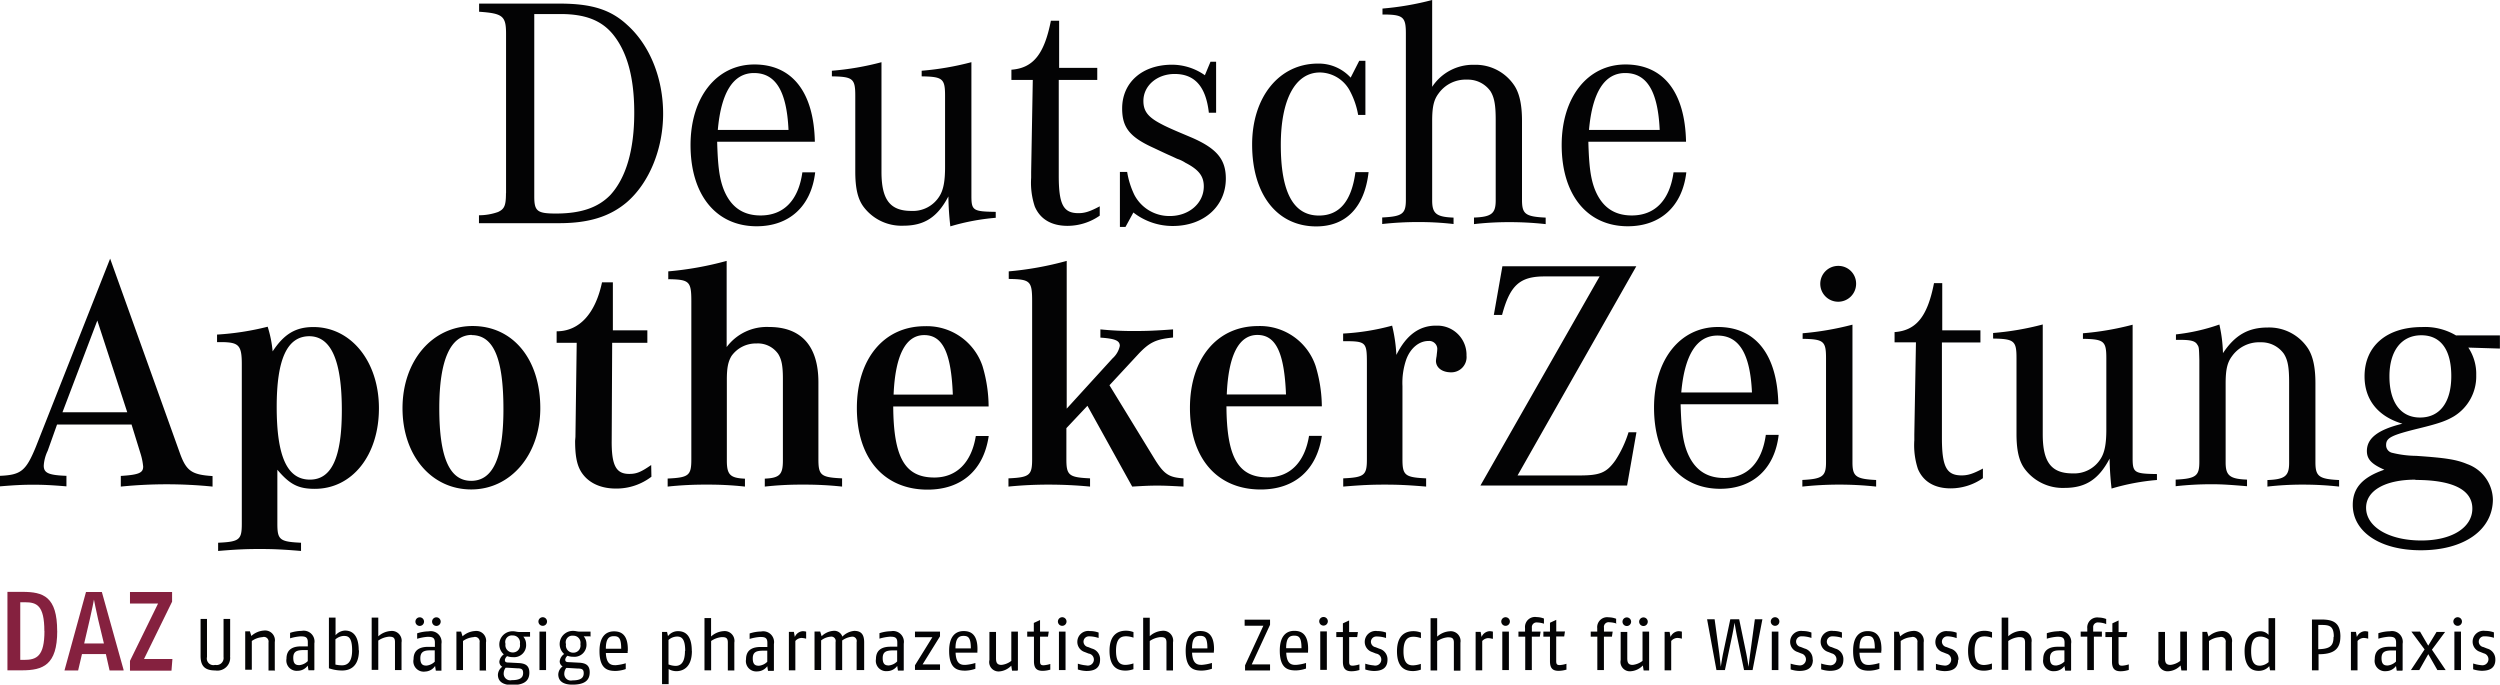 <svg xmlns="http://www.w3.org/2000/svg" id="Ebene_1" data-name="Ebene 1" viewBox="0 0 534.33 146.32"><defs><style>.cls-1{fill:#030304;}.cls-2{fill:#85213f;}</style></defs><title>deutsche-apotheker-zeitung_subline</title><path class="cls-1" d="M339.63,27.77c0.7-8,3.3-12.16,7.73-12.16,4.64,0,7,3.87,7.38,12.16H339.63Zm18.07,9.07c-0.84,6-4,9.21-8.93,9.21-3.87,0-6.47-1.9-7.94-5.7-0.84-2.25-1.2-4.78-1.34-10.05h20.88c-0.21-10.62-4.85-16.52-12.94-16.52s-13.64,7-13.64,17.22c0,10.68,5.48,17.36,14.13,17.36,7,0,11.67-4.29,12.51-11.53H357.7ZM306.11,0a62,62,0,0,1-10.62,1.83V3.1c4.43,0,5,.49,5,4.08v35.5c0,3-.7,3.59-5.06,3.8v1.4a69.56,69.56,0,0,1,7.87-.42,64.2,64.2,0,0,1,7.38.42V46.51c-3.65-.14-4.57-0.84-4.57-3.66v-17c0-3,.35-4.5,1.34-5.83a7.1,7.1,0,0,1,6.11-3,5.91,5.91,0,0,1,5,2.46c0.84,1.34,1.13,3,1.13,6.12V42.84c0,2.81-.91,3.52-4.64,3.66v1.4a64.22,64.22,0,0,1,7.38-.42,69.92,69.92,0,0,1,7.94.42V46.51c-4.36-.21-5.06-0.77-5.06-3.8V25.8c0-3.23-.49-5.69-1.55-7.38a9.92,9.92,0,0,0-8.65-4.57,10.43,10.43,0,0,0-9,4.71V0ZM291.79,13h-1.27l-1.83,3.59a9.25,9.25,0,0,0-7-3c-8.3,0-14.06,7.17-14.06,17.29,0,10.69,5.34,17.51,13.71,17.51,6.33,0,10.33-4.08,11.18-11.6h-2.81c-0.84,6.26-3.45,9.28-7.8,9.28-5.48,0-8.15-5-8.15-15.11,0-9.7,3.09-15.47,8.37-15.47a7.36,7.36,0,0,1,6.47,4.08,17,17,0,0,1,1.69,5h1.55V13h-0.05ZM239.36,48.51h1.2l1.69-3.09a13.62,13.62,0,0,0,8.44,2.88c6.61,0,11.32-4.22,11.32-10.12,0-4.08-1.9-6.4-7.17-8.72l-3-1.27c-1.48-.63-2.88-1.27-3.51-1.62-2.88-1.48-3.94-2.74-3.94-5,0-3.23,2.88-5.76,6.68-5.76,4.29,0,6.68,2.67,7.31,8.29h1.55V13.2h-1.2l-1.2,2.88a12.25,12.25,0,0,0-7-2.25c-6.4,0-10.68,3.8-10.68,9.35,0,4.08,1.62,6.12,6.75,8.44,4.22,2,2.6,1.19,5,2.32a7.16,7.16,0,0,1,1.76.84c2.88,1.48,3.94,2.88,3.94,5.06,0,3.59-3.16,6.33-7.24,6.33a8.42,8.42,0,0,1-7.59-4.5,17.62,17.62,0,0,1-1.55-4.92h-1.55V48.51h0Zm-4.27-4.43c-2.11,1.13-3.23,1.48-4.57,1.48-3.23,0-4.22-1.83-4.22-8V17.09h8.23V14.51h-8.15V4.43h-1.76c-1.41,7.17-3.8,10.12-8.44,10.47v2.18h4.57L220.4,36.76V38a16.21,16.21,0,0,0,.77,6.12c1.12,2.67,3.51,4.15,7,4.15a12.06,12.06,0,0,0,6.89-2.18v-2ZM188.43,13.29a59.83,59.83,0,0,1-10.62,1.83v1.2c4.5,0.07,5,.49,5,4.15V36.64c0,3.45.49,5.77,1.69,7.45a10.12,10.12,0,0,0,8.58,4.15c4.5,0,7.31-1.83,9.63-6.26a61.28,61.28,0,0,0,.42,6.4,47.67,47.67,0,0,1,9.7-1.83V45.28c-4.85-.07-5.2-0.28-5.2-3.44V13.29A61,61,0,0,1,197,15.12v1.2c4.5,0.07,5,.49,5,4.15V35.73c0,3-.35,4.85-1.19,6.19a6.65,6.65,0,0,1-6,3.16c-4.57,0-6.4-2.39-6.4-8.37V13.29h0Zm-35,14.48c0.7-8,3.3-12.16,7.73-12.16,4.64,0,7,3.87,7.38,12.16H153.43Zm18.07,9.07c-0.84,6-4,9.21-8.93,9.21-3.87,0-6.47-1.9-7.94-5.7-0.84-2.25-1.2-4.78-1.34-10.05h20.88c-0.21-10.62-4.85-16.52-12.93-16.52S147.6,20.78,147.6,31c0,10.68,5.48,17.36,14.13,17.36,7,0,11.67-4.29,12.51-11.53H171.5ZM114.15,3h5.63C125,3,128.5,4.3,131,7.32c3.09,3.8,4.57,9.28,4.57,16.8,0,7.94-1.76,13.92-5.13,17.58-2.6,2.67-6.26,3.94-11.6,3.94-4,0-4.64-.49-4.64-3.66V3Zm-6,38.31c0,2.67-.35,3.37-1.69,4a12.32,12.32,0,0,1-4.08.7v1.69h17.15c6.33,0,10.83-1.4,14.48-4.5,4.78-4.15,7.73-11.39,7.73-18.91S138.93,9.7,134.08,5.34C130.49,2,126.35.77,119.6,0.77H102.41V2.51c5.06,0.35,5.76.91,5.76,4.71V41.31Z" transform="translate(-0.01 0)"></path><path class="cls-1" d="M516.27,102.58c8,0,12.16,2.11,12.16,6.12s-4.29,6.82-10.9,6.82c-6.89,0-11.81-2.88-11.81-7,0-3.66,4.08-6,10.54-6m1.27-30.86c4.15,0,6.4,3.09,6.4,8.72s-2.46,8.86-6.68,8.86-6.54-3.37-6.54-8.79,2.53-8.79,6.82-8.79M525,71.73a13,13,0,0,0-7.31-1.83c-7.59,0-12.3,4.08-12.3,10.54,0,5,2.88,8.58,8.09,10.12-5.2,1.27-7.59,3.09-7.59,5.83,0,1.76,1,2.81,3.73,4-4.71,1.62-6.75,3.94-6.75,7.52,0,5.76,5.83,9.7,14.55,9.7,9.28,0,15.4-4.36,15.4-10.9a8.25,8.25,0,0,0-5.48-7.52c-2.39-1-4.71-1.33-10.9-1.76a22.29,22.29,0,0,1-5.06-.63A1.66,1.66,0,0,1,510,95.11c0-1.55,1.13-2.11,7.17-3.59,4.29-1.05,5.76-1.62,7.31-2.53a10,10,0,0,0,4.78-8.79,10.17,10.17,0,0,0-1.69-5.91l6.75,0.21V71.69H525v0Zm-59.89.91H466c2.39,0,3.23.28,3.66,1.05,0.35,0.49.35,0.7,0.42,3.3V98.71c0,3-.7,3.59-5.06,3.8v1.41a69,69,0,0,1,7.87-.42c2.11,0,4,.14,7.38.42v-1.41c-3.65-.14-4.57-0.84-4.57-3.66V82c0-3,.35-4.5,1.34-5.84a7.1,7.1,0,0,1,6.11-3,5.91,5.91,0,0,1,5,2.46c0.84,1.34,1.12,2.88,1.12,6.12V98.94c0,2.81-.91,3.52-4.64,3.66V104a64.45,64.45,0,0,1,7.38-.42,70.15,70.15,0,0,1,7.94.42V102.6c-4.29-.21-5.06-0.77-5.06-3.8V81.91c0-3.3-.49-5.69-1.55-7.38A9.92,9.92,0,0,0,484.69,70c-4.15,0-7,1.62-9.56,5.48a31.14,31.14,0,0,0-.77-6.12,41.47,41.47,0,0,1-9.28,2.11v1.21Zm-28.47-3.3A59.89,59.89,0,0,1,426,71.17v1.19c4.5,0.07,5,.49,5,4.15V92.68c0,3.45.49,5.76,1.69,7.45a10.13,10.13,0,0,0,8.58,4.15c4.5,0,7.31-1.83,9.63-6.26a61.33,61.33,0,0,0,.42,6.4,47.65,47.65,0,0,1,9.7-1.83v-1.27c-4.85-.07-5.2-0.28-5.2-3.44V69.4a61.07,61.07,0,0,1-10.62,1.83v1.19c4.5,0.07,5,.49,5,4.15V91.83c0,3-.35,4.85-1.19,6.19a6.65,6.65,0,0,1-6,3.16c-4.57,0-6.4-2.39-6.4-8.36V69.34Zm-12.79,30.79c-2.11,1.13-3.23,1.48-4.57,1.48-3.23,0-4.22-1.83-4.22-8V73.2h8.23V70.6h-8.16V60.51h-1.76c-1.4,7.17-3.8,10.12-8.43,10.47v2.18h4.57l-0.35,19.68v1.27a16.22,16.22,0,0,0,.77,6.12c1.12,2.67,3.51,4.15,7,4.15a12.06,12.06,0,0,0,6.89-2.18v-2Zm-31-43.3a3.83,3.83,0,1,0,3.87,3.8,3.78,3.78,0,0,0-3.76-3.8h-0.11M395.9,69.4a63,63,0,0,1-10.61,1.83v1.19c4.5,0.07,5,.49,5,4.15V98.78c0,3-.7,3.59-5.06,3.8V104A73.67,73.67,0,0,1,401,104v-1.41c-4.36-.21-5.06-0.77-5.06-3.8V69.4h0ZM359.35,83.88c0.7-8,3.3-12.16,7.73-12.16,4.64,0,7,3.87,7.38,12.16H359.35Zm18.07,9.07c-0.84,6-4,9.21-8.93,9.21-3.87,0-6.47-1.9-7.94-5.7-0.84-2.25-1.2-4.78-1.34-10.05H380.1c-0.21-10.61-4.85-16.52-12.93-16.52s-13.64,7-13.64,17.22c0,10.69,5.48,17.36,14.13,17.36,7,0,11.67-4.29,12.51-11.53h-2.75Zm-61,10.83h31.35l2-11.39h-1.69a23.88,23.88,0,0,1-2.81,6c-1.9,2.67-3.3,3.23-7.73,3.23H324.36l25.38-44.71H321.12l-1.83,10.4h1.76c1.69-6.33,3.79-8.23,9.07-8.23H341.9ZM287.1,72.92c4.92,0,5.06.14,5.06,4.85V98.16c0,3.44-.56,3.87-5.06,4.08V104c4.15-.35,6.26-0.42,8.86-0.42s4.71,0.07,8.86.42v-1.76c-4.5-.21-5.06-0.63-5.06-4.08V82.51a15.32,15.32,0,0,1,.84-5.76c0.91-2.39,2.74-3.87,4.71-3.87a1.73,1.73,0,0,1,1.89,1.55s0,0.09,0,.14c0,0.42-.07.77-0.14,1.55a8.09,8.09,0,0,0-.14,1c0,1.48,1.34,2.46,3.23,2.46a3.26,3.26,0,0,0,3.3-3.59,6.23,6.23,0,0,0-6.07-6.39H306.9c-3.52,0-6.33,2-8.44,6.26a33.5,33.5,0,0,0-.91-6.26,49.38,49.38,0,0,1-10.47,1.69v1.62h0ZM262.21,84.31c0.35-8.43,2.6-12.72,6.54-12.72s5.76,3.73,6.12,12.72H262.21Zm17.58,8.86c-0.91,5.62-4.08,8.86-8.86,8.86-6.26,0-8.72-4.22-8.79-15.18h20.39a30.61,30.61,0,0,0-1.34-8.65,12.54,12.54,0,0,0-12.3-8.51c-8.79,0-14.55,7-14.55,17.5,0,10.76,5.83,17.43,15.11,17.43,7.24,0,12-4.15,13.08-11.46h-2.74ZM228,87.34V55.76A69,69,0,0,1,215.61,58v1.62c4.57,0.07,5,.42,5,4.71V98.16c0,3.44-.56,3.87-5.06,4.08V104a84.56,84.56,0,0,1,8.65-.42q4.4,0,8.79.42v-1.76c-4.5-.21-5.06-0.63-5.06-4.08V91.51l4.5-4.78L242,104c2.39-.14,3.65-0.21,5.34-0.21s3,0.07,5.62.21v-1.76c-3.23-.21-4.22-0.91-6.4-4.5l-9.42-15.4,6-6.47c2.53-2.74,3.94-3.37,7.59-3.73V70.4c-3.73.28-5.77,0.35-8.22,0.35a69.38,69.38,0,0,1-7.31-.35v1.76c3.09,0.21,4.15.63,4.15,1.76a4.88,4.88,0,0,1-1.55,2.67Zm-37-3c0.35-8.43,2.6-12.72,6.54-12.72s5.77,3.73,6.12,12.72H191Zm17.57,8.86c-0.91,5.62-4.08,8.86-8.86,8.86-6.26,0-8.72-4.22-8.79-15.18h20.39A30.58,30.58,0,0,0,210,78.23a12.54,12.54,0,0,0-12.3-8.51c-8.79,0-14.55,7-14.55,17.5,0,10.76,5.83,17.43,15.11,17.43,7.24,0,12-4.15,13.07-11.46h-2.74Zm-65.8-33.53c4.57,0.07,5,.42,5,4.71V98.2c0,3.44-.56,3.87-5.06,4.08V104a74.35,74.35,0,0,1,8.3-.42,70.86,70.86,0,0,1,8.22.42v-1.69c-3.16-.14-3.87-0.84-3.87-3.87V81.14c0-2.53.28-3.87,1-5.06a6.38,6.38,0,0,1,5.34-2.67,5.28,5.28,0,0,1,4.64,2.25c0.7,1.13,1,2.46,1,5.27v17.5c0,3-.7,3.73-3.87,3.87V104a69.74,69.74,0,0,1,8.15-.42,74.74,74.74,0,0,1,8.37.42v-1.76c-4.5-.21-5.06-0.63-5.06-4.08V81.7c0-7.73-3.66-11.81-10.54-11.81a10.69,10.69,0,0,0-9.07,4.29V55.76A69.48,69.48,0,0,1,142.84,58v1.62Zm-3.58,39.72c-2.25,1.55-3.16,1.9-4.71,1.9-2.81,0-3.8-1.83-3.73-7.31l0.1-20.71h7.52V70.6H131L131,60.34h-2.32c-1.41,6.68-4.85,10.47-9.7,10.47v2.46h4.29L123,93.38l-0.07.84c0,3.09.35,5,1.2,6.47,1.41,2.39,4.08,3.73,7.52,3.73a12.29,12.29,0,0,0,7.59-2.53ZM100.79,71.62c4.71,0,6.82,4.92,6.82,15.89,0,10.34-2.25,15.26-6.89,15.26s-6.82-5-6.82-15.51c0-10.33,2.39-15.68,7-15.68m0.14-1.9c-8.65,0-15,7.45-15,17.57s6.19,17.36,14.69,17.36,14.76-7.52,14.76-17.36c0-10.47-5.83-17.57-14.48-17.57M66.07,71.86c4.71,0,7,5.2,7,15.82,0,10.12-2.18,14.83-6.82,14.83-4.85,0-7.1-4.92-7.1-15.54,0-10.26,2.25-15.11,7-15.11M46.54,73.12h1c3.51,0.07,4.15.7,4.15,4.71v34.09c0,3.45-.49,3.87-5.06,4.08v1.76c4.08-.35,6.19-0.42,8.86-0.42s4.78,0.07,8.86.42V116c-4.57-.21-5.06-0.63-5.06-4.08V100.4c2.67,3.16,4.5,4.08,8,4.08,8,0,13.71-7.17,13.71-17.22S75,69.9,67,69.9c-3.8,0-6.26,1.48-8.72,5.2a24.73,24.73,0,0,0-1.06-5.27A58.1,58.1,0,0,1,46.4,71.51v1.62h0.14Zm-33.18,15,7.45-19.61,6.4,19.61H13.36Zm14.76,2.6,2,6.47a13.23,13.23,0,0,1,.49,2.53c0,1.34-.91,1.76-4.78,2V104a98,98,0,0,1,19.61,0v-2.25c-4.36-.28-5.55-1.05-6.89-4.64l-15-41.83L7.67,95.51c-2.11,5.13-3.16,6-7.66,6.19v2.25c3.37-.28,5.06-0.35,7.1-0.35s3.72,0.07,7.1.35V101.7c-3.87-.14-4.85-0.63-4.85-2.18a8.5,8.5,0,0,1,.84-3.16l2-5.62H27.95Z" transform="translate(-0.01 0)"></path><path class="cls-1" d="M533.34,141a2.34,2.34,0,0,0-1.74-2.38l-0.8-.32a1.19,1.19,0,0,1-1-1.2A1.14,1.14,0,0,1,531,136l0.22,0a6.67,6.67,0,0,1,1.82.32v-1.16a5.26,5.26,0,0,0-1.86-.32,2.33,2.33,0,0,0-2.69,2.3,2.27,2.27,0,0,0,1.61,2.19l0.8,0.32a1.29,1.29,0,0,1-.48,2.53h0a8.2,8.2,0,0,1-1.82-.37v1.24a6.52,6.52,0,0,0,1.82.32c1.41,0,2.93-.37,2.93-2.4M526,135h-1.41v8.22H526V135Zm0.21-2.17a0.92,0.92,0,1,0-.92.93,0.92,0.92,0,0,0,.92-0.93h0m-3.47,10.4-2.95-4.37,2.82-3.8h-1.83L519,138l-1.75-3h-1.85l2.82,3.8-2.92,4.42h1.78l1.93-3.41,1.95,3.41h1.74Zm-10.62-1.85a3,3,0,0,1-1.79.86c-0.69,0-1.31-.18-1.31-1.57s0.82-1.62,2.09-1.65h1v2.36h0Zm1.41,1.85v-5.64a2.31,2.31,0,0,0-2.72-2.67,8.34,8.34,0,0,0-2.47.42v1.17a10,10,0,0,1,2.24-.42c0.95,0,1.55.11,1.55,1.24v0.9h-1.41c-1.41,0-3.15.38-3.15,2.64a2.21,2.21,0,0,0,2.4,2.58,2.67,2.67,0,0,0,2.14-1.11l0.16,1h1.19Zm-7.36-6.76V135a3.8,3.8,0,0,0-.68-0.1,2,2,0,0,0-1.74,1.24l-0.2-1.09h-1.07v8.22h1.41V137a1.81,1.81,0,0,1,1.28-.65,3.57,3.57,0,0,1,1,.16m-7.41-.37c0,2-.86,2.55-3.26,2.62v-5.19H496c1.76,0,2.82.1,2.82,2.51m1.41,0c0-3-1.54-3.67-4.08-3.67h-2v10.86h1.41v-3.44c3,0,4.66-.9,4.66-3.74m-15.35,5.43a3,3,0,0,1-1.79.76c-0.86,0-1.93-.24-1.93-3.12s1.14-3.1,2.09-3.1a2.82,2.82,0,0,1,1.64.61v4.85h0Zm1.41,1.75V132.12h-1.41v3.56a2.38,2.38,0,0,0-1.79-.76c-1,0-3.33.47-3.33,4.23s1.85,4.23,3,4.23a2.92,2.92,0,0,0,2.27-1l0.17,0.89h1.06v0.07Zm-9.23,0v-5.93a2.1,2.1,0,0,0-2.36-2.45,4.4,4.4,0,0,0-2.65,1.16l-0.31-1h-1v8.22h1.41V137a4.46,4.46,0,0,1,2.26-.82,1,1,0,0,1,1.31,1.13v6h1.41Zm-9.62,0V135H466v6.25a4.11,4.11,0,0,1-2.09.86c-0.93,0-1.17-.48-1.17-1.41v-5.64h-1.41v6a2,2,0,0,0,2.24,2.4,3.91,3.91,0,0,0,2.5-1.23l0.17,1.07h1.13ZM455,143.16V142a6.28,6.28,0,0,1-1.41.28c-0.52,0-.78-0.11-0.78-0.83v-5.29h1.71l0.16-1.07h-1.86v-2.48l-1.33.62v1.86H450v1.07h1.41v5.25c0,1.61.68,2.06,1.86,2.06a6,6,0,0,0,1.71-.28m-4.81-9.78v-1.11a4.49,4.49,0,0,0-1.57-.31,2.14,2.14,0,0,0-2.47,2.34V135h-1.41v1.07h1.41v7.15h1.41v-7.15h1.71l0-1.07h-1.86v-0.85a1,1,0,0,1,1.11-1.11,5.06,5.06,0,0,1,1.52.28m-8.76,8.06a3,3,0,0,1-1.78.86c-0.71,0-1.33-.18-1.33-1.57S439,139,440.24,139h1v2.36h0Zm1.41,1.85v-5.64a2.31,2.31,0,0,0-2.72-2.67,8.32,8.32,0,0,0-2.47.42v1.17a10.06,10.06,0,0,1,2.24-.42c0.95,0,1.55.11,1.55,1.24v0.9h-1.41c-1.41,0-3.15.38-3.15,2.64a2.21,2.21,0,0,0,2.4,2.58,2.65,2.65,0,0,0,2.14-1.11l0.16,1h1.2Zm-8.46,0v-5.93a2.1,2.1,0,0,0-2.36-2.45,4.35,4.35,0,0,0-2.61,1.14V132h-1.41v11.17h1.41V137a4.81,4.81,0,0,1,2.26-.83c0.75,0,1.33.07,1.33,1.13v6h1.38Zm-8.46-.16v-1.26a6,6,0,0,1-1.65.32c-1,0-2.06-.35-2.06-3,0-2.82,1.19-3.12,2.19-3.12a5,5,0,0,1,1.54.3v-1.19a4.5,4.5,0,0,0-1.58-.3c-1.23,0-3.54.41-3.54,4.3s2.16,4.23,3.46,4.23a5.26,5.26,0,0,0,1.65-.31M418.6,141a2.34,2.34,0,0,0-1.74-2.38l-0.8-.32a1.19,1.19,0,0,1-1-1.2,1.14,1.14,0,0,1,1.19-1.09l0.22,0a6.66,6.66,0,0,1,1.74.38v-1.16a5.26,5.26,0,0,0-1.86-.32,2.33,2.33,0,0,0-2.69,2.3,2.27,2.27,0,0,0,1.61,2.19l0.8,0.32a1.29,1.29,0,0,1-.48,2.53,8.18,8.18,0,0,1-1.81-.37v1.24a6.52,6.52,0,0,0,1.81.32c1.41,0,2.93-.37,2.93-2.4m-7.36,2.2v-5.93a2.1,2.1,0,0,0-2.36-2.45,4.4,4.4,0,0,0-2.65,1.16l-0.31-1h-1v8.22h1.41V137a4.46,4.46,0,0,1,2.26-.82,1,1,0,0,1,1.31,1.13v6h1.38Zm-10.45-4.64h-3.27c0-2.19.69-2.68,1.71-2.68s1.57,0.35,1.57,2.68m1.41,0.52c0.13-3.63-1.51-4.23-2.95-4.23s-3.1.8-3.1,4.23c0,3.94,1.88,4.23,3.48,4.23a7.2,7.2,0,0,0,2.13-.4v-1.24a9.88,9.88,0,0,1-2.13.41c-0.79,0-2,0-2.12-2.61h4.66V139.1ZM394,141a2.34,2.34,0,0,0-1.74-2.38l-0.8-.32a1.19,1.19,0,0,1-1-1.2,1.14,1.14,0,0,1,1.19-1.09l0.22,0a6.66,6.66,0,0,1,1.82.32v-1.16a5.25,5.25,0,0,0-1.86-.32,2.33,2.33,0,0,0-2.69,2.3,2.27,2.27,0,0,0,1.61,2.19l0.8,0.32a1.29,1.29,0,0,1-.48,2.53,8.2,8.2,0,0,1-1.82-.37v1.24a6.52,6.52,0,0,0,1.82.32c1.41,0,2.93-.37,2.93-2.4m-6.57,0a2.34,2.34,0,0,0-1.74-2.38l-0.8-.32a1.19,1.19,0,0,1-1-1.2A1.14,1.14,0,0,1,385.1,136l0.22,0a6.66,6.66,0,0,1,1.85.35v-1.16a5.25,5.25,0,0,0-1.86-.32,2.33,2.33,0,0,0-2.69,2.3,2.27,2.27,0,0,0,1.61,2.19l0.8,0.32a1.29,1.29,0,0,1-.48,2.53,8.2,8.2,0,0,1-1.82-.37v1.24a6.52,6.52,0,0,0,1.82.32c1.41,0,2.93-.37,2.93-2.4M380.11,135H378.7v8.22h1.41V135Zm0.21-2.17a0.92,0.92,0,1,0-.92.93,0.92,0.92,0,0,0,.92-0.93h0m-3.63-.47h-1.61l-1,7.34c-0.13.93-.35,2.82-0.35,2.82s-0.28-1.83-.48-2.82l-1.52-7.34h-1.9l-1.55,7.34c-0.2.95-.48,2.82-0.48,2.82s-0.2-1.86-.32-2.82l-1-7.34h-1.61l2,10.86h1.81l1.55-7.38c0.24-1.1.51-2.75,0.51-2.75s0.27,1.65.49,2.75l1.54,7.38h1.82Zm-17.21,4.09V135a3.82,3.82,0,0,0-.68-0.1,2,2,0,0,0-1.74,1.24l-0.2-1.09h-1.07v8.22h1.41V137a1.81,1.81,0,0,1,1.28-.65,3.57,3.57,0,0,1,1,.16m-7,6.76V135h-1.41v6.25a4.11,4.11,0,0,1-2.1.86c-0.93,0-1.16-.48-1.16-1.41v-5.64h-1.41v6a2,2,0,0,0,2.24,2.4,3.91,3.91,0,0,0,2.5-1.23l0.17,1.07h1.17Zm-3.85-10.4a0.92,0.92,0,1,0-.92.93,0.92,0.92,0,0,0,.92-0.93h0m3.56,0a0.92,0.92,0,1,0-.92.93,0.92,0.92,0,0,0,.92-0.93h0m-6.76.49v-1.11a4.49,4.49,0,0,0-1.57-.31,2.14,2.14,0,0,0-2.47,2.34V135H340v1.07h1.41v7.15h1.41v-7.15h1.71l0.16-1.07h-1.86v-0.85A1,1,0,0,1,344,133a5.08,5.08,0,0,1,1.52.28m-10.71,9.78v-1.19a6.29,6.29,0,0,1-1.41.28c-0.52,0-.78-0.11-0.78-0.83v-5.29h1.71l0.16-1.07h-1.86v-2.48l-1.34.62V135h-1.41v1.07h1.41v5.25c0,1.61.68,2.06,1.86,2.06a6,6,0,0,0,1.71-.28M330,133.32V132.2a4.49,4.49,0,0,0-1.57-.31,2.14,2.14,0,0,0-2.47,2.34V135h-1.41v1.07H326v7.15h1.41v-7.15h1.71l0.16-1.07h-1.86v-0.85a1,1,0,0,1,1.11-1.11,5.08,5.08,0,0,1,1.52.28M322.51,135H321.1v8.22h1.41V135Zm0.21-2.17a0.92,0.92,0,1,0-.92.93,0.92,0.92,0,0,0,.92-0.93h0m-3.63,3.63V135a3.82,3.82,0,0,0-.68-0.1,2,2,0,0,0-1.74,1.24l-0.2-1.09h-1.07v8.22h1.41V137a1.81,1.81,0,0,1,1.21-.61,3.57,3.57,0,0,1,1,.16m-6.87,6.76v-5.93a2.1,2.1,0,0,0-2.36-2.45,4.35,4.35,0,0,0-2.61,1.14v-3.94h-1.41v11.17h1.41v-6.26a4.81,4.81,0,0,1,2.26-.83c0.75,0,1.31.07,1.31,1.13v6h1.4Zm-8.46-.16v-1.26a6,6,0,0,1-1.65.32c-1,0-2.06-.35-2.06-3,0-2.82,1.17-3.12,2.19-3.12a5,5,0,0,1,1.54.3v-1.19a4.5,4.5,0,0,0-1.58-.3c-1.23,0-3.54.41-3.54,4.3s2.16,4.23,3.46,4.23a5.25,5.25,0,0,0,1.65-.31m-7.14-2.09a2.34,2.34,0,0,0-1.74-2.38l-0.8-.32a1.19,1.19,0,0,1-1-1.2,1.14,1.14,0,0,1,1.19-1.09l0.22,0a6.66,6.66,0,0,1,1.82.32v-1.16a5.26,5.26,0,0,0-1.86-.32,2.33,2.33,0,0,0-2.69,2.3,2.27,2.27,0,0,0,1.61,2.19l0.8,0.32a1.29,1.29,0,1,1-.48,2.53,8.17,8.17,0,0,1-1.82-.37v1.24a6.52,6.52,0,0,0,1.82.32c1.41,0,2.93-.37,2.93-2.4m-6,2.13V142a6.28,6.28,0,0,1-1.41.28c-0.52,0-.78-0.11-0.78-0.83v-5.29h1.71l0.16-1.07h-1.88v-2.48l-1.33.62v1.86h-1.41v1.07h1.41v5.25c0,1.61.68,2.06,1.86,2.06a6,6,0,0,0,1.71-.28m-7-8.24h-1.41v8.22h1.41V135Zm0.21-2.17a0.92,0.92,0,1,0-.92.93,0.92,0.92,0,0,0,.92-0.93h0m-5.64,5.76h-3.27c0-2.19.69-2.68,1.71-2.68s1.57,0.35,1.57,2.68m1.41,0.52c0.13-3.63-1.51-4.23-2.95-4.23s-3.1.8-3.1,4.23c0,3.94,1.88,4.23,3.48,4.23a7.18,7.18,0,0,0,2.13-.4V141.7a9.88,9.88,0,0,1-2.13.41c-0.79,0-2,0-2.1-2.61h4.66V139.1Zm-8.13,4.16V142h-3.91l3.91-8.46v-1.1h-5.43v1.3h4l-3.91,8.46v1.1h5.32Zm-13.4-4.64h-3.27c0-2.19.69-2.68,1.71-2.68s1.57,0.35,1.57,2.68m1.41,0.52c0.13-3.63-1.51-4.23-2.95-4.23s-3.1.8-3.1,4.23c0,3.94,1.88,4.23,3.48,4.23a7.2,7.2,0,0,0,2.13-.4v-1.24a9.88,9.88,0,0,1-2.13.41c-0.79,0-2,0-2.12-2.61h4.66V139.1Zm-8.76,4.11v-5.93a2.1,2.1,0,0,0-2.36-2.45,4.35,4.35,0,0,0-2.61,1.14v-3.94h-1.41v11.17h1.41V137a4.81,4.81,0,0,1,2.26-.83c0.75,0,1.31.07,1.31,1.13v6h1.4Zm-8.46-.16v-1.26a6,6,0,0,1-1.66.32c-1,0-2.06-.35-2.06-3,0-2.82,1.17-3.12,2.19-3.12a5,5,0,0,1,1.54.3v-1.19a4.49,4.49,0,0,0-1.58-.3c-1.23,0-3.54.41-3.54,4.3s2.16,4.23,3.46,4.23a5.25,5.25,0,0,0,1.66-.31M235.13,141a2.34,2.34,0,0,0-1.74-2.38l-0.8-.32a1.19,1.19,0,0,1-1-1.2,1.14,1.14,0,0,1,1.19-1.09l0.22,0a6.66,6.66,0,0,1,1.82.35v-1.16a5.25,5.25,0,0,0-1.86-.32,2.33,2.33,0,0,0-2.69,2.3,2.27,2.27,0,0,0,1.61,2.19l0.8,0.32a1.29,1.29,0,1,1-.48,2.53,8.2,8.2,0,0,1-1.82-.37v1.24a6.52,6.52,0,0,0,1.82.32c1.41,0,2.93-.37,2.93-2.4M227.75,135h-1.41v8.22h1.41V135Zm0.21-2.17a0.92,0.92,0,1,0-.92.93,0.92,0.92,0,0,0,.92-0.93h0m-3.47,10.27v-1.19a6.26,6.26,0,0,1-1.41.28c-0.52,0-.78-0.11-0.78-0.83v-5.29H224l0.16-1.07H222.3v-2.48l-1.33.62V135h-1.41v1.07H221v5.25c0,1.61.68,2.06,1.86,2.06a6,6,0,0,0,1.71-.28m-7,.13V135h-1.41v6.25a4.12,4.12,0,0,1-2.1.86c-0.93,0-1.17-.48-1.17-1.41v-5.64h-1.41v6a2,2,0,0,0,2.17,2.44,3.92,3.92,0,0,0,2.5-1.23l0.17,1.07h1.13Zm-10.07-4.64h-3.27c0-2.19.71-2.68,1.71-2.68s1.57,0.35,1.57,2.68m1.41,0.52c0.13-3.63-1.51-4.23-2.95-4.23s-3.1.8-3.1,4.23c0,3.94,1.88,4.23,3.48,4.23a7.2,7.2,0,0,0,2.13-.4V141.7a9.88,9.88,0,0,1-2.13.41c-0.79,0-2,0-2.1-2.61h4.66V139.1Zm-8,4.11V142h-3.72l3.72-6v-1h-5.35v1.19h3.72l-3.72,6v1h5.35Zm-9.16-1.85a2.93,2.93,0,0,1-1.78.86c-0.69,0-1.31-.18-1.31-1.57s0.82-1.62,2.09-1.65h1v2.36Zm1.41,1.85v-5.64a2.31,2.31,0,0,0-2.72-2.67,8.34,8.34,0,0,0-2.47.42v1.17a10.06,10.06,0,0,1,2.26-.42c0.95,0,1.55.11,1.55,1.24v0.9h-1.41c-1.41,0-3.15.38-3.15,2.64a2.21,2.21,0,0,0,2.4,2.58,2.65,2.65,0,0,0,2.14-1.11l0.16,1h1.2Zm-8.46,0v-5.93c0-1.89-.82-2.45-2.13-2.45a4.09,4.09,0,0,0-2.53,1.23,1.82,1.82,0,0,0-2-1.23,4,4,0,0,0-2.43,1.14l-0.31-1h-1.21v8.22h1.41v-6.32a3.78,3.78,0,0,1,2-.8,0.93,0.93,0,0,1,1.09,1.13v6h1.41v-6.32a4.39,4.39,0,0,1,2-.8,0.93,0.93,0,0,1,1.09,1.13v6h1.41Zm-12.4-6.76V135a3.82,3.82,0,0,0-.68-0.1,2,2,0,0,0-1.74,1.24l-0.2-1.09h-1.07v8.22H170V137a1.81,1.81,0,0,1,1.28-.65,3.57,3.57,0,0,1,1,.16m-8.27,4.92a2.93,2.93,0,0,1-1.78.86c-0.71,0-1.33-.18-1.33-1.57s0.82-1.62,2.1-1.65h1v2.36h0Zm1.41,1.85v-5.64a2.31,2.31,0,0,0-2.72-2.67,8.31,8.31,0,0,0-2.47.42v1.17a10,10,0,0,1,2.24-.42c0.95,0,1.55.11,1.55,1.24v0.9h-1.41c-1.41,0-3.15.38-3.15,2.64a2.21,2.21,0,0,0,2.4,2.58,2.65,2.65,0,0,0,2.14-1.11l0.16,1h1.2Zm-8.46,0v-5.93a2.1,2.1,0,0,0-2.36-2.45,4.35,4.35,0,0,0-2.61,1.14v-3.94h-1.41v11.17H152V137a4.81,4.81,0,0,1,2.26-.83c0.75,0,1.31.07,1.31,1.13v6H157Zm-10.55-4.16c0,2.72-1.1,3.2-2,3.2a4.39,4.39,0,0,1-1.52-.31v-5.23a2.82,2.82,0,0,1,1.86-.73c0.92,0,1.71.47,1.71,3.08m1.41,0c0-3.75-1.78-4.23-2.95-4.23a2.64,2.64,0,0,0-2.14,1.06l-0.2-.9h-1.07v11.16h1.41V143a3.26,3.26,0,0,0,1.64.45c0.92,0,3.33-.35,3.33-4.32m-15.11-.48H129.5c0-2.19.69-2.68,1.71-2.68s1.57,0.35,1.57,2.68m1.41,0.52c0.13-3.63-1.51-4.23-2.95-4.23s-3.1.8-3.1,4.23c0,3.94,1.88,4.23,3.48,4.23a7.18,7.18,0,0,0,2.13-.4v-1.24a9.88,9.88,0,0,1-2.13.41c-0.79,0-2,0-2.12-2.61h4.66V139.1Zm-9.42,4.71c0,1-.63,1.54-2.43,1.54a1.41,1.41,0,0,1-1.72-1.52,2,2,0,0,1,.42-1.14h0.35l2.12,0.13c0.92,0,1.26.2,1.26,1m-0.71-6.21a1.52,1.52,0,0,1-1.54,1.82,1.55,1.55,0,0,1-1.54-1.82,1.41,1.41,0,0,1,1.54-1.81,1.52,1.52,0,0,1,1.54,1.81m2.17-1.55V135H124c-0.65,0-.89-0.16-1.51-0.16a2.82,2.82,0,0,0-1.9,4.94,2.24,2.24,0,0,0-.95,1.51,1.23,1.23,0,0,0,.62,1.14,2.23,2.23,0,0,0-.93,1.71c0,1.54,1.23,2.19,3,2.19,2.2,0,3.72-.61,3.72-2.64,0-1.52-.85-2-2.4-2.06l-1.9-.1c-0.73,0-.93-0.11-0.93-0.58a1.31,1.31,0,0,1,.48-0.79,3.44,3.44,0,0,0,1.23.21,2.57,2.57,0,0,0,2.82-2.82,2.4,2.4,0,0,0-.59-1.55h1.41ZM116.72,135h-1.41v8.22h1.41V135Zm0.21-2.17a0.92,0.92,0,1,0-.92.93,0.92,0.92,0,0,0,.92-0.93h0m-5.11,11c0,1-.63,1.54-2.43,1.54a1.41,1.41,0,0,1-1.72-1.52,2,2,0,0,1,.42-1.14h0.35l2.12,0.13c0.92,0,1.26.2,1.26,1m-0.69-6.21a1.52,1.52,0,0,1-1.54,1.82,1.55,1.55,0,0,1-1.54-1.82,1.41,1.41,0,0,1,1.54-1.81,1.52,1.52,0,0,1,1.54,1.81m2.17-1.55v-1h-2.2c-0.65,0-.89-0.16-1.51-0.16a2.82,2.82,0,0,0-1.9,4.94,2.24,2.24,0,0,0-.95,1.51,1.23,1.23,0,0,0,.62,1.14,2.23,2.23,0,0,0-.93,1.71c0,1.54,1.23,2.19,3,2.19,2.2,0,3.72-.61,3.72-2.64,0-1.52-.85-2-2.4-2.06l-1.9-.1c-0.73,0-.93-0.11-0.93-0.58a1.31,1.31,0,0,1,.48-0.79,3.44,3.44,0,0,0,1.23.21,2.57,2.57,0,0,0,2.82-2.82,2.4,2.4,0,0,0-.59-1.55h1.47Zm-9.42,7.17v-5.93a2.1,2.1,0,0,0-2.36-2.45A4.4,4.4,0,0,0,98.87,136l-0.31-1h-1v8.22h1.41V137a4.46,4.46,0,0,1,2.24-.82,1,1,0,0,1,1.31,1.13v6h1.41v-0.08Zm-10.93-1.85a2.93,2.93,0,0,1-1.79.86c-0.69,0-1.31-.18-1.31-1.57S90.66,139,91.93,139h1v2.36h0Zm1.41,1.85v-5.64a2.31,2.31,0,0,0-2.72-2.67,8.31,8.31,0,0,0-2.47.42v1.17a10,10,0,0,1,2.24-.42c0.95,0,1.55.11,1.55,1.24v0.9H91.55c-1.41,0-3.15.38-3.15,2.64a2.21,2.21,0,0,0,2.5,2.64A2.65,2.65,0,0,0,93,142.34l0.16,1h1.2Zm-3.72-10.4a0.92,0.92,0,1,0-.92.93,0.92,0.92,0,0,0,.92-0.93h0m3.56,0a0.92,0.92,0,1,0-.92.93,0.92,0.92,0,0,0,.92-0.93h0m-8.37,10.4v-5.93a2.1,2.1,0,0,0-2.36-2.45,4.33,4.33,0,0,0-2.61,1.14V132H79.45v11.17h1.41v-6.26a4.8,4.8,0,0,1,2.26-.83c0.75,0,1.31.07,1.31,1.13v6h1.4ZM75.27,139c0,2.82-1.3,3.2-2.16,3.2a6.45,6.45,0,0,1-1.41-.16v-5.39a3,3,0,0,1,1.71-.73c0.82,0,1.86,0,1.86,3.08m1.41,0c0-3.92-2-4.23-2.95-4.23a2.82,2.82,0,0,0-2,1V132H70.31v10.83a8.61,8.61,0,0,0,2.82.48c1.11,0,3.6-.34,3.6-4.32M65.79,141.3a2.93,2.93,0,0,1-1.79.86c-0.71,0-1.31-.18-1.31-1.57s0.82-1.62,2.1-1.65h1v2.36Zm1.41,1.85v-5.64a2.31,2.31,0,0,0-2.72-2.67,8.31,8.31,0,0,0-2.47.42v1.17a10,10,0,0,1,2.24-.42c0.95,0,1.55.11,1.55,1.24v0.9H64.39c-1.41,0-3.15.38-3.15,2.64a2.21,2.21,0,0,0,2.4,2.58,2.65,2.65,0,0,0,2.14-1.11l0.16,1h1.2Zm-8.46,0v-5.93a2.1,2.1,0,0,0-2.36-2.45,4.4,4.4,0,0,0-2.65,1.16l-0.31-1h-1v8.22h1.41V137a4.47,4.47,0,0,1,2.26-.82,1,1,0,0,1,1.31,1.13v6h1.41ZM49.2,140.2v-7.91H47.79v8.14A1.5,1.5,0,0,1,46,142.11a1.41,1.41,0,0,1-1.75-1.68v-8.14H42.88v7.91c0,2.19.95,3.1,3.15,3.1a2.74,2.74,0,0,0,3.15-3.1" transform="translate(-0.01 0)"></path><path class="cls-2" d="M36.86,140.85H30.79l6-12.25v-2.07h-9V129h6l-6,12.25v2.1h8.87Zm-14.64-3.32H18l1.2-5.15c0.44-1.82.89-4.23,0.89-4.23s0.48,2.47.89,4.23Zm4.23,5.73-4.67-16.73H18.39l-4.6,16.77h2.92l0.82-3.5h5.11l0.79,3.5h2.92ZM9.51,134.87c0,5.39-1.65,6.17-4.35,6.17H4.34V128.72h1c2.54,0,4.15.68,4.15,6.17m2.74,0c0-7.38-2.95-8.39-7.43-8.39H1.6v16.77H4.69c4.5,0,7.55-1.13,7.55-8.39" transform="translate(-0.01 0)"></path></svg>